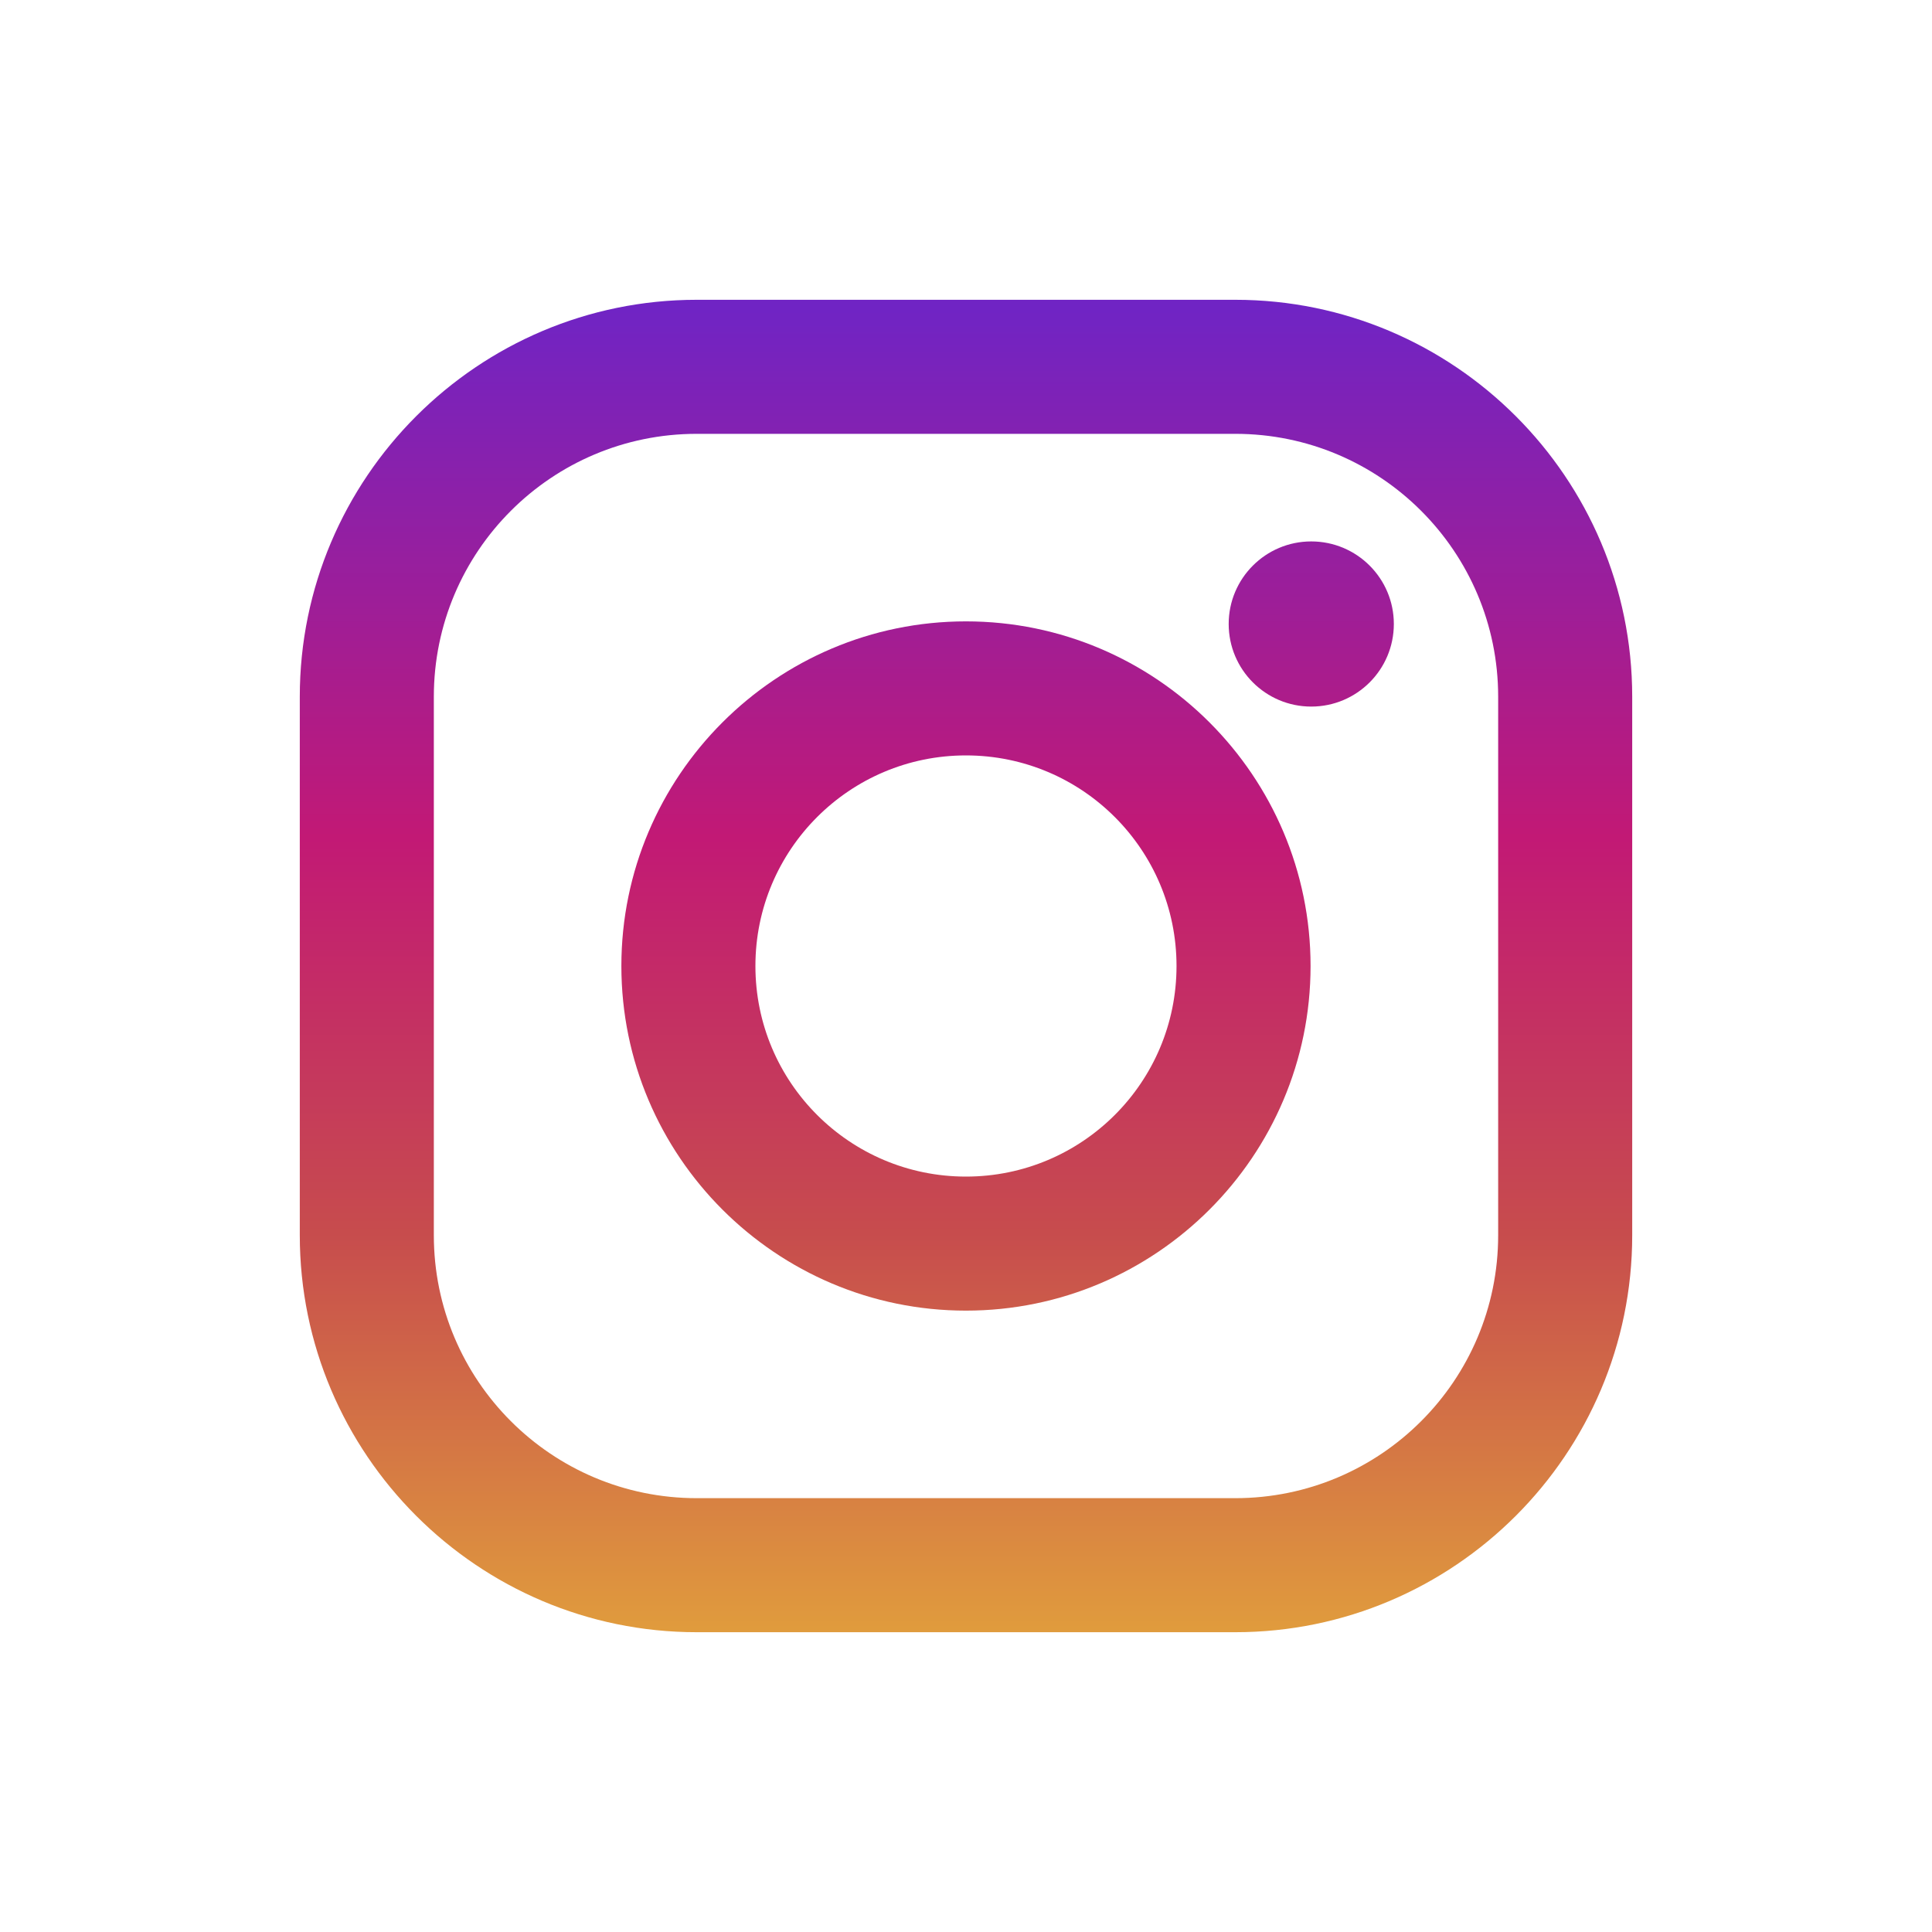 <?xml version="1.0" encoding="utf-8"?>
<svg xmlns="http://www.w3.org/2000/svg" fill="none" height="100%" overflow="visible" preserveAspectRatio="none" style="display: block;" viewBox="0 0 29 29" width="100%">
<g id="Frame 15">
<g id="XMLID_13_">
<path d="M18.542 4.5H10.458C7.173 4.5 4.5 7.173 4.5 10.458V18.542C4.5 21.827 7.173 24.5 10.458 24.5H18.542C21.827 24.5 24.5 21.827 24.5 18.542V10.458C24.5 7.173 21.827 4.5 18.542 4.5ZM22.488 18.542C22.488 20.721 20.721 22.488 18.542 22.488H10.458C8.279 22.488 6.512 20.721 6.512 18.542V10.458C6.512 8.279 8.279 6.512 10.458 6.512H18.542C20.721 6.512 22.488 8.279 22.488 10.458V18.542Z" fill="url(#paint0_linear_0_696)" id="XMLID_17_"/>
<path d="M14.499 9.327C11.647 9.327 9.327 11.648 9.327 14.5C9.327 17.352 11.647 19.673 14.499 19.673C17.352 19.673 19.672 17.352 19.672 14.5C19.672 11.648 17.352 9.327 14.499 9.327ZM14.499 17.661C12.754 17.661 11.339 16.246 11.339 14.5C11.339 12.754 12.754 11.339 14.499 11.339C16.245 11.339 17.66 12.754 17.66 14.5C17.66 16.246 16.245 17.661 14.499 17.661Z" fill="url(#paint1_linear_0_696)" id="XMLID_81_"/>
<path d="M19.682 10.606C20.367 10.606 20.922 10.051 20.922 9.366C20.922 8.682 20.367 8.127 19.682 8.127C18.998 8.127 18.443 8.682 18.443 9.366C18.443 10.051 18.998 10.606 19.682 10.606Z" fill="url(#paint2_linear_0_696)" id="XMLID_83_"/>
</g>
</g>
<defs>
<linearGradient gradientUnits="userSpaceOnUse" id="paint0_linear_0_696" x1="14.5" x2="14.5" y1="24.442" y2="4.655">
<stop stop-color="#E09B3D"/>
<stop offset="0.3" stop-color="#C74C4D"/>
<stop offset="0.6" stop-color="#C21975"/>
<stop offset="1" stop-color="#7024C4"/>
</linearGradient>
<linearGradient gradientUnits="userSpaceOnUse" id="paint1_linear_0_696" x1="14.499" x2="14.499" y1="24.442" y2="4.655">
<stop stop-color="#E09B3D"/>
<stop offset="0.3" stop-color="#C74C4D"/>
<stop offset="0.6" stop-color="#C21975"/>
<stop offset="1" stop-color="#7024C4"/>
</linearGradient>
<linearGradient gradientUnits="userSpaceOnUse" id="paint2_linear_0_696" x1="19.682" x2="19.682" y1="24.442" y2="4.655">
<stop stop-color="#E09B3D"/>
<stop offset="0.3" stop-color="#C74C4D"/>
<stop offset="0.6" stop-color="#C21975"/>
<stop offset="1" stop-color="#7024C4"/>
</linearGradient>
</defs>
</svg>